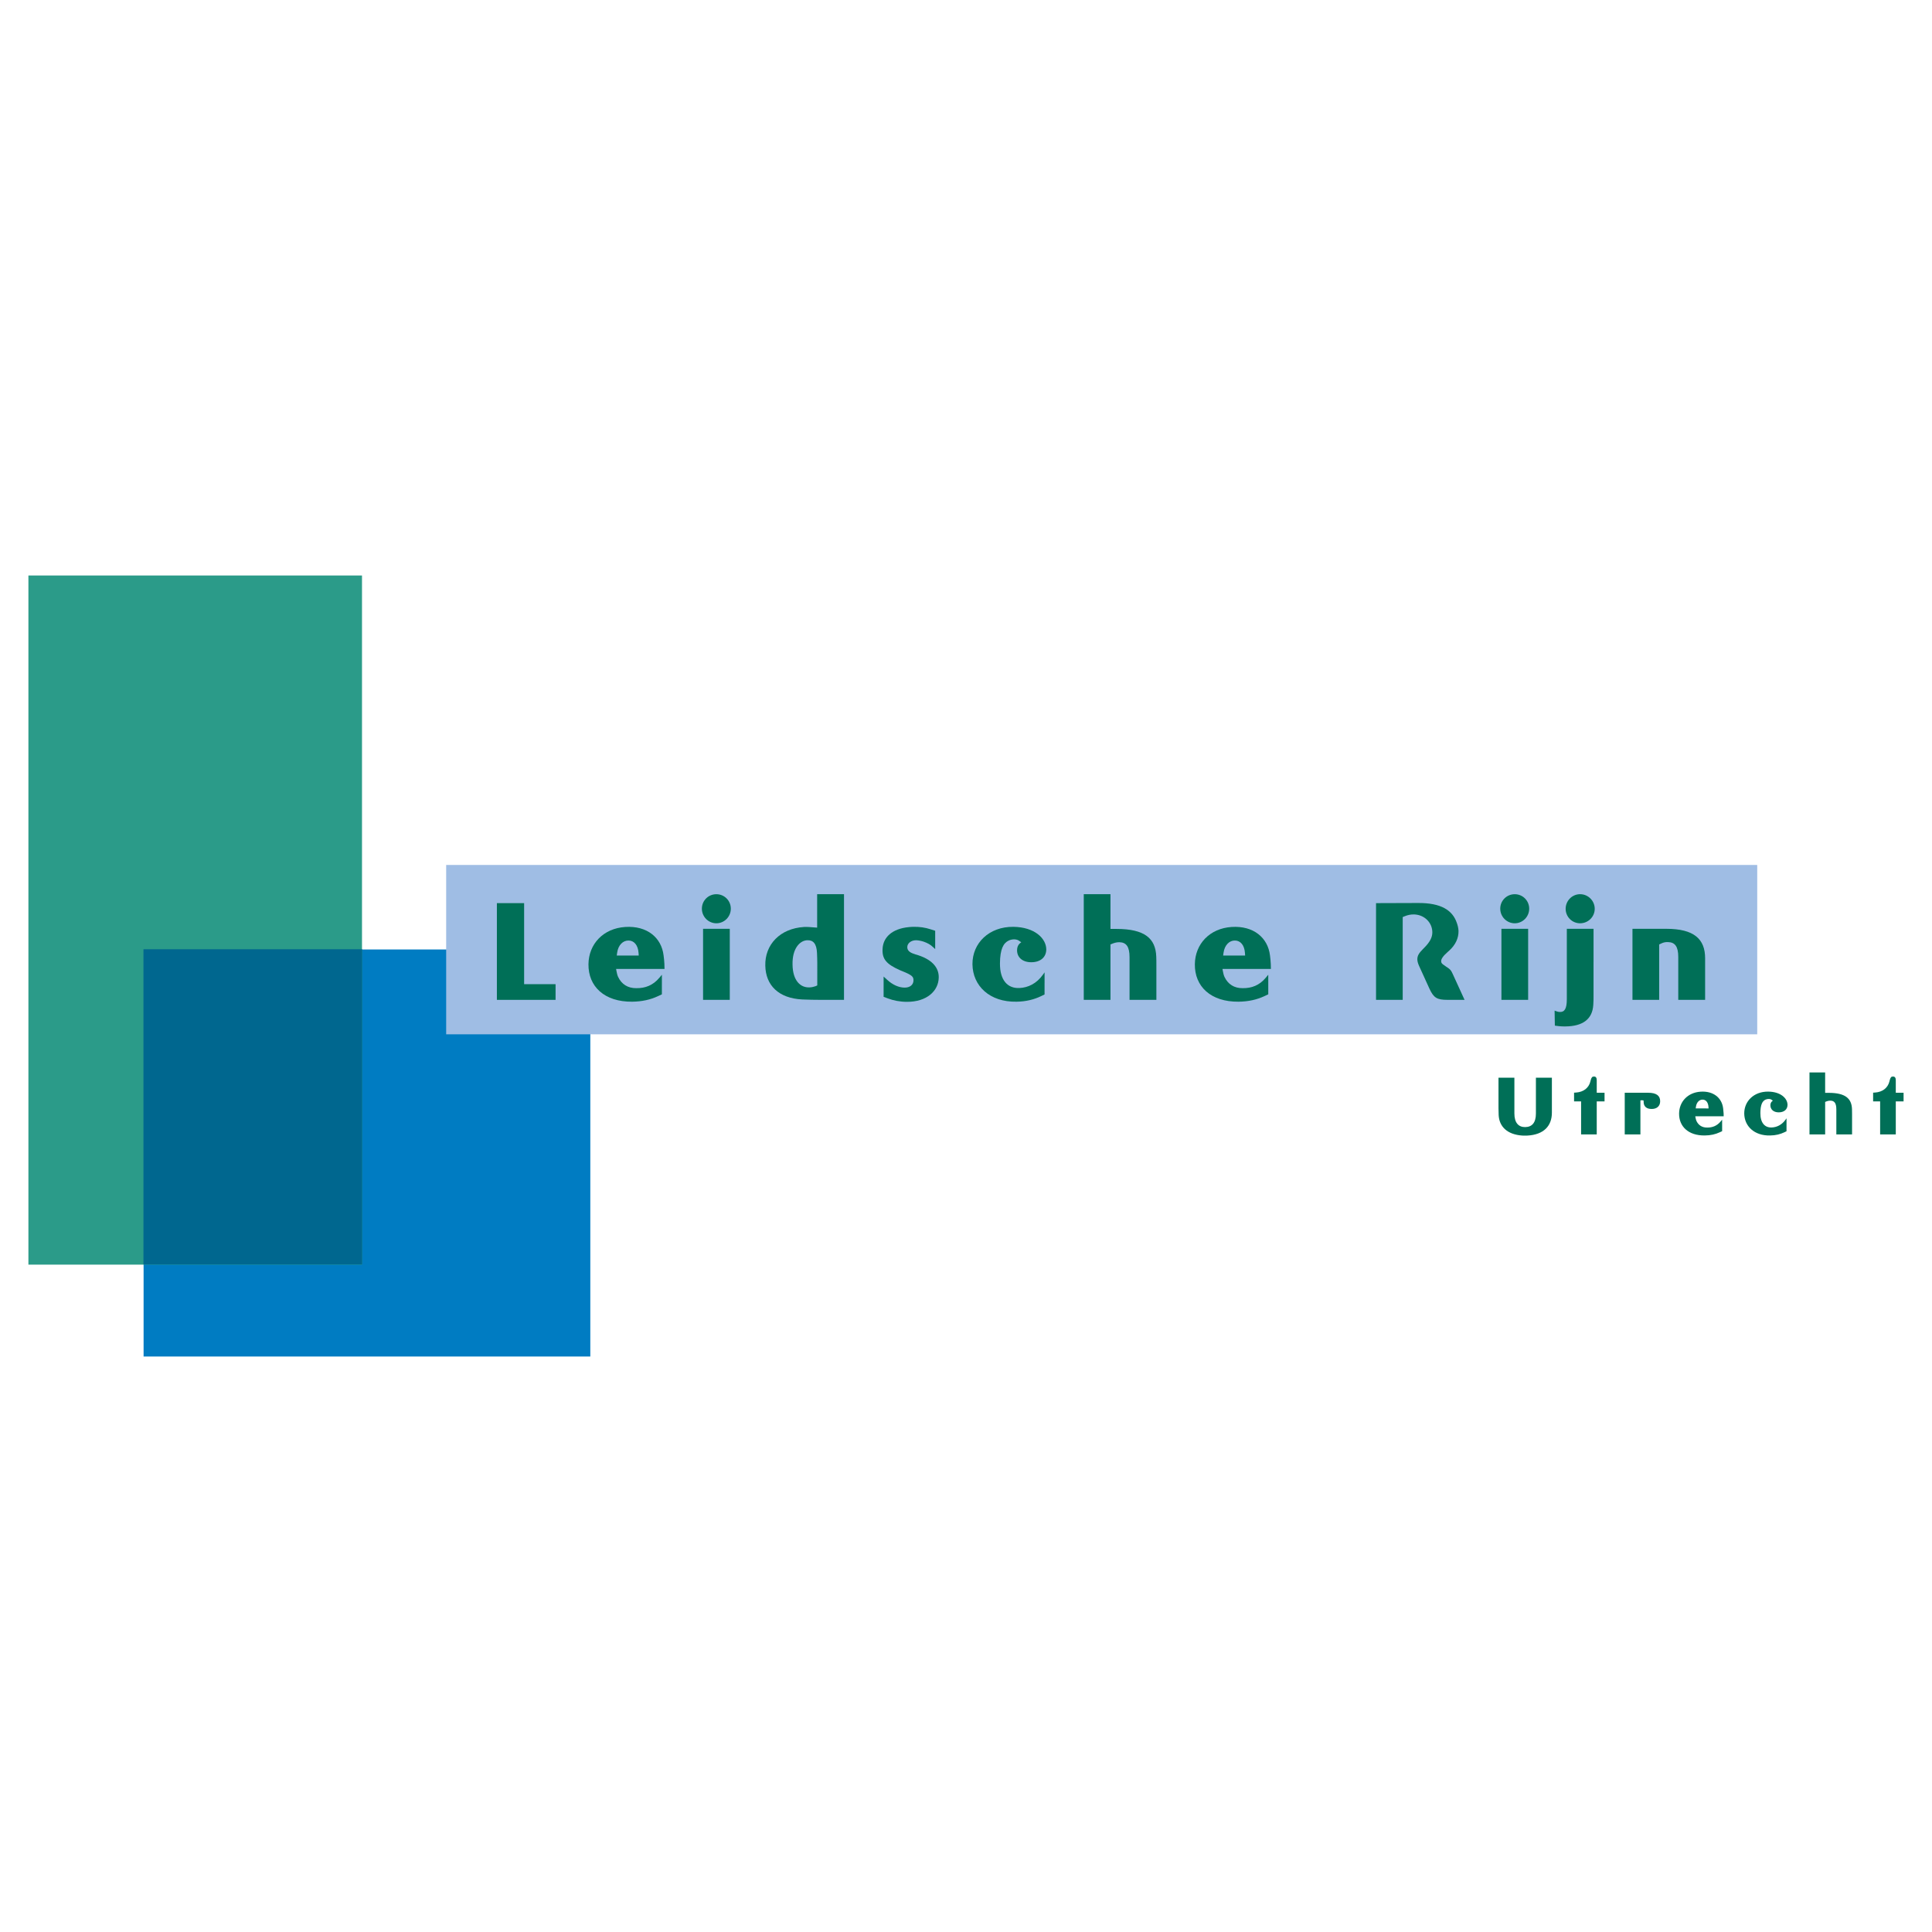 <?xml version="1.0" encoding="utf-8"?>
<!-- Generator: Adobe Illustrator 13.0.0, SVG Export Plug-In . SVG Version: 6.00 Build 14948)  -->
<!DOCTYPE svg PUBLIC "-//W3C//DTD SVG 1.0//EN" "http://www.w3.org/TR/2001/REC-SVG-20010904/DTD/svg10.dtd">
<svg version="1.0" id="Layer_1" xmlns="http://www.w3.org/2000/svg" xmlns:xlink="http://www.w3.org/1999/xlink" x="0px" y="0px"
	 width="192.756px" height="192.756px" viewBox="0 0 192.756 192.756" enable-background="new 0 0 192.756 192.756"
	 xml:space="preserve">
<g>
	<polygon fill-rule="evenodd" clip-rule="evenodd" fill="#FFFFFF" points="0,0 192.756,0 192.756,192.756 0,192.756 0,0 	"/>
	<polygon fill-rule="evenodd" clip-rule="evenodd" fill="#007CC2" points="14.326,135.34 58.895,135.34 58.895,94.729 
		14.326,94.729 14.326,135.34 	"/>
	<polygon fill-rule="evenodd" clip-rule="evenodd" fill="#2B9B89" points="2.834,126.172 36.117,126.172 36.117,57.417 
		2.834,57.417 2.834,126.172 	"/>
	<polygon fill-rule="evenodd" clip-rule="evenodd" fill="#00678F" points="14.314,126.152 36.127,126.152 36.127,94.706 
		14.314,94.706 14.314,126.152 	"/>
	<polygon fill-rule="evenodd" clip-rule="evenodd" fill="#9FBDE4" points="44.515,103.193 175.319,103.193 175.319,86.297 
		44.515,86.297 44.515,103.193 	"/>
	<polygon fill-rule="evenodd" clip-rule="evenodd" fill="#006F57" points="52.501,99.756 49.574,99.756 49.574,90.106 
		52.292,90.106 52.292,98.191 55.429,98.191 55.429,99.756 52.501,99.756 	"/>
	<path fill-rule="evenodd" clip-rule="evenodd" fill="#006F57" d="M66.036,98.221v0.984l-0.394,0.184
		c-0.761,0.354-1.589,0.537-2.573,0.551c-2.769,0.025-4.384-1.521-4.358-3.742c0.026-2.022,1.483-3.571,3.663-3.714
		c2.193-0.145,3.624,1.075,3.832,2.836c0.041,0.287,0.066,0.563,0.081,0.853l0.012,0.499h-4.83l0.038,0.222
		c0.041,0.197,0.08,0.395,0.159,0.564c0.341,0.734,0.971,1.145,1.824,1.131c0.894,0.014,1.667-0.291,2.284-1.025l0.263-0.314V98.221
		L66.036,98.221z M63.726,95.332l-0.014-0.236c-0.053-0.827-0.473-1.259-0.996-1.259c-0.553-0.014-1.039,0.445-1.144,1.22
		l-0.038,0.275H63.726L63.726,95.332z"/>
	<path fill-rule="evenodd" clip-rule="evenodd" fill="#006F57" d="M71.484,99.756h-1.339v-7.089h2.665v7.089H71.484L71.484,99.756z
		 M70.027,90.658c0-0.802,0.644-1.443,1.444-1.443c0.802,0,1.443,0.642,1.443,1.443c0,0.8-0.642,1.458-1.443,1.458
		C70.671,92.116,70.027,91.458,70.027,90.658L70.027,90.658z"/>
	<path fill-rule="evenodd" clip-rule="evenodd" fill="#006F57" d="M83.062,99.756h-1.141c-0.632,0-1.248-0.014-1.878-0.039
		c-2.349-0.119-3.649-1.395-3.689-3.375c-0.051-2.101,1.471-3.715,3.875-3.858c0.314-0.014,0.616,0.012,0.931,0.039l0.367,0.026
		v-3.334h2.679v10.542H83.062L83.062,99.756z M81.541,96.093c0-0.328-0.016-0.67-0.028-1.01c-0.039-0.932-0.38-1.313-0.998-1.274
		c-0.722,0.041-1.483,0.828-1.443,2.442c0.025,1.602,0.802,2.338,1.771,2.256c0.184-0.01,0.355-0.062,0.526-0.115l0.171-0.078
		V96.093L81.541,96.093z"/>
	<path fill-rule="evenodd" clip-rule="evenodd" fill="#006F57" d="M88.158,98.443v-1.012l0.33,0.301
		c0.576,0.541,1.194,0.789,1.732,0.803c0.59,0.014,0.905-0.301,0.917-0.697c0.014-0.381-0.103-0.536-1.116-0.945l-0.131-0.053
		l-0.119-0.051c-1.351-0.604-1.771-1.116-1.718-2.114c0.051-1.143,0.932-2.02,2.638-2.179c0.145-0.012,0.29-0.026,0.433-0.026
		c0.604-0.014,1.181,0.067,1.732,0.25l0.447,0.143v1.826l-0.248-0.224c-0.211-0.208-0.513-0.38-0.893-0.512
		c-0.237-0.079-0.487-0.131-0.736-0.145c-0.525-0.013-0.918,0.314-0.906,0.697c0,0.288,0.197,0.51,0.644,0.655l0.118,0.039
		l0.025,0.014c1.68,0.459,2.377,1.326,2.35,2.324c-0.026,1.312-1.168,2.428-3.189,2.416c-0.669,0-1.34-0.133-1.891-0.342
		l-0.42-0.158V98.443L88.158,98.443z"/>
	<path fill-rule="evenodd" clip-rule="evenodd" fill="#006F57" d="M104.216,98.113v1.104l-0.355,0.172
		c-0.684,0.328-1.483,0.537-2.442,0.551c-2.677,0.051-4.371-1.574-4.397-3.742c-0.014-2.1,1.653-3.754,4.083-3.728
		c2.126,0.026,3.27,1.155,3.282,2.245c0,0.761-0.552,1.287-1.496,1.287c-0.894,0-1.419-0.498-1.419-1.194
		c0-0.302,0.104-0.539,0.275-0.685l0.144-0.117l-0.144-0.092c-0.13-0.118-0.313-0.184-0.538-0.197c-0.196,0-0.394,0.039-0.565,0.12
		c-0.537,0.249-0.865,0.853-0.878,2.271c-0.014,1.692,0.76,2.52,1.943,2.467c0.866-0.039,1.718-0.445,2.35-1.34l0.158-0.223V98.113
		L104.216,98.113z"/>
	<path fill-rule="evenodd" clip-rule="evenodd" fill="#006F57" d="M109.454,99.756h-1.327V89.214h2.665v3.465h0.604
		c2.823,0,3.898,0.959,3.964,2.756c0.013,0.275,0.013,0.553,0.013,0.841v3.479h-2.678v-4.253c0-1.063-0.327-1.483-1.023-1.498
		c-0.224,0-0.445,0.052-0.615,0.117l-0.265,0.106v5.527H109.454L109.454,99.756z"/>
	<path fill-rule="evenodd" clip-rule="evenodd" fill="#006F57" d="M126.535,98.221v0.984l-0.393,0.184
		c-0.763,0.354-1.589,0.537-2.573,0.551c-2.771,0.025-4.385-1.521-4.358-3.742c0.026-2.022,1.483-3.571,3.662-3.714
		c2.192-0.145,3.623,1.075,3.833,2.836c0.04,0.287,0.065,0.563,0.079,0.853l0.013,0.499h-4.831l0.04,0.222
		c0.039,0.197,0.079,0.395,0.157,0.564c0.342,0.734,0.971,1.145,1.825,1.131c0.893,0.014,1.668-0.291,2.284-1.025l0.262-0.314
		V98.221L126.535,98.221z M124.227,95.332l-0.016-0.236c-0.052-0.827-0.472-1.259-0.998-1.259c-0.551-0.014-1.035,0.445-1.141,1.22
		l-0.039,0.275H124.227L124.227,95.332z"/>
	<path fill-rule="evenodd" clip-rule="evenodd" fill="#006F57" d="M138.626,99.756h-1.338v-9.65l4.199-0.014
		c2.272-0.012,3.428,0.71,3.86,1.983c0.092,0.25,0.157,0.526,0.17,0.8c0.014,0.709-0.288,1.393-0.945,1.983l-0.118,0.104
		c-0.511,0.447-0.669,0.724-0.669,0.933c0,0.171,0.065,0.263,0.354,0.446l0.078,0.053l0.027,0.026
		c0.421,0.262,0.524,0.367,0.694,0.75l1.182,2.585h-1.704c-1.051,0-1.381-0.197-1.813-1.143l-1.022-2.245
		c-0.119-0.276-0.172-0.473-0.172-0.657c0-0.341,0.144-0.604,0.538-0.998l0.117-0.119c0.592-0.59,0.841-1.063,0.841-1.573
		c0-0.959-0.773-1.748-1.798-1.786c-0.328-0.014-0.643,0.053-0.933,0.17l-0.224,0.092v8.258H138.626L138.626,99.756z"/>
	<path fill-rule="evenodd" clip-rule="evenodd" fill="#006F57" d="M151.138,99.756h-1.34v-7.089h2.665v7.089H151.138L151.138,99.756
		z M149.68,90.658c0-0.802,0.645-1.443,1.445-1.443s1.443,0.642,1.443,1.443c0,0.8-0.643,1.458-1.443,1.458
		S149.68,91.458,149.68,90.658L149.68,90.658z"/>
	<path fill-rule="evenodd" clip-rule="evenodd" fill="#006F57" d="M158.987,95.989v3.32c0,0.328,0,0.645-0.026,0.971
		c-0.092,1.367-0.997,2.115-2.795,2.127c-0.198,0-0.394,0-0.605-0.025l-0.433-0.053l-0.025-1.498l0.184,0.066
		c0.103,0.039,0.209,0.068,0.327,0.068c0.473,0.023,0.708-0.305,0.708-1.275v-7.022h2.666V95.989L158.987,95.989z M156.205,90.671
		c0-0.8,0.643-1.457,1.442-1.457c0.802,0,1.459,0.657,1.459,1.457c0,0.802-0.657,1.445-1.459,1.445
		C156.848,92.116,156.205,91.473,156.205,90.671L156.205,90.671z"/>
	<path fill-rule="evenodd" clip-rule="evenodd" fill="#006F57" d="M164.199,99.756h-1.327v-7.089h3.374
		c2.771,0,3.874,1.023,3.874,2.939v4.15h-2.68v-4.293c0-1.022-0.327-1.457-1.023-1.471c-0.249-0.013-0.473,0.04-0.656,0.131
		l-0.225,0.106v5.527H164.199L164.199,99.756z"/>
	<path fill-rule="evenodd" clip-rule="evenodd" fill="#006F57" d="M154.032,107.523h0.8v3.488c0,1.338-0.823,2.193-2.432,2.285
		c-0.178,0.008-0.347,0.008-0.517,0c-1.5-0.102-2.301-0.885-2.361-2.041c-0.009-0.23-0.017-0.461-0.017-0.693v-3.039h1.586v3.572
		c0,0.91,0.401,1.363,1.077,1.355c0.693-0.01,1.07-0.445,1.07-1.355v-3.572H154.032L154.032,107.523z"/>
	<path fill-rule="evenodd" clip-rule="evenodd" fill="#006F57" d="M157.4,109.887h-0.355v-0.871l0.209-0.014
		c0.739-0.053,1.255-0.463,1.417-1.094l0.022-0.1c0.086-0.324,0.162-0.402,0.332-0.402c0.192-0.004,0.282,0.117,0.282,0.363v1.254
		h0.779v0.863h-0.779v3.293h-1.561v-3.293H157.4L157.4,109.887z"/>
	<path fill-rule="evenodd" clip-rule="evenodd" fill="#006F57" d="M162.879,113.18H162.1v-4.156h2.34
		c0.84,0,1.202,0.311,1.194,0.855c0,0.453-0.309,0.762-0.832,0.762c-0.531,0.01-0.802-0.252-0.815-0.676l-0.008-0.17
		c-0.047-0.016-0.101-0.021-0.153-0.021c-0.055,0-0.107,0-0.161,0.014v3.393H162.879L162.879,113.18z"/>
	<path fill-rule="evenodd" clip-rule="evenodd" fill="#006F57" d="M171.818,112.279v0.58l-0.231,0.105
		c-0.445,0.209-0.93,0.318-1.508,0.322c-1.623,0.018-2.57-0.891-2.556-2.191c0.016-1.188,0.868-2.094,2.147-2.178
		c1.286-0.086,2.125,0.629,2.248,1.662c0.023,0.17,0.037,0.33,0.047,0.5l0.007,0.293h-2.833l0.023,0.131
		c0.023,0.113,0.046,0.23,0.092,0.332c0.2,0.432,0.57,0.668,1.07,0.662c0.524,0.006,0.978-0.17,1.34-0.602l0.153-0.184V112.279
		L171.818,112.279z M170.464,110.588l-0.008-0.139c-0.029-0.484-0.275-0.74-0.585-0.74c-0.322-0.006-0.607,0.262-0.669,0.719
		l-0.023,0.16H170.464L170.464,110.588z"/>
	<path fill-rule="evenodd" clip-rule="evenodd" fill="#006F57" d="M178.241,112.219v0.646l-0.207,0.1
		c-0.4,0.191-0.869,0.318-1.432,0.322c-1.571,0.035-2.562-0.92-2.579-2.191c-0.008-1.234,0.972-2.203,2.396-2.186
		c1.247,0.014,1.916,0.676,1.923,1.316c0,0.445-0.322,0.754-0.878,0.754c-0.522,0-0.831-0.295-0.831-0.701
		c0-0.176,0.062-0.314,0.162-0.4l0.085-0.066l-0.085-0.057c-0.077-0.07-0.185-0.109-0.314-0.113c-0.116,0-0.231,0.021-0.332,0.066
		c-0.315,0.146-0.509,0.5-0.516,1.332c-0.009,0.994,0.446,1.479,1.14,1.447c0.508-0.023,1.009-0.262,1.378-0.787l0.091-0.127
		V112.219L178.241,112.219z"/>
	<path fill-rule="evenodd" clip-rule="evenodd" fill="#006F57" d="M181.311,113.18h-0.778V107h1.562v2.033h0.354
		c1.656,0,2.288,0.561,2.325,1.617c0.007,0.16,0.007,0.322,0.007,0.492v2.037h-1.569v-2.494c0-0.621-0.192-0.869-0.6-0.873
		c-0.131,0-0.262,0.027-0.361,0.066l-0.155,0.061v3.24H181.311L181.311,113.18z"/>
	<path fill-rule="evenodd" clip-rule="evenodd" fill="#006F57" d="M187.235,109.887h-0.354v-0.871l0.207-0.014
		c0.739-0.053,1.254-0.463,1.417-1.094l0.023-0.1c0.083-0.324,0.16-0.402,0.33-0.402c0.191-0.004,0.285,0.117,0.285,0.363v1.254
		h0.777v0.863h-0.777v3.293h-1.562v-3.293H187.235L187.235,109.887z"/>
</g>
</svg>
